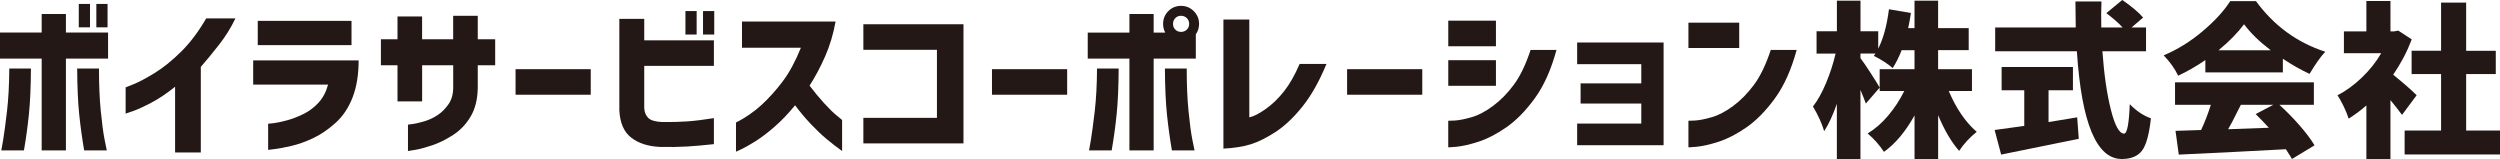 <svg xmlns="http://www.w3.org/2000/svg" id="_&#x30EC;&#x30A4;&#x30E4;&#x30FC;_2" viewBox="0 0 728.92 46.41"><g id="txt"><path d="M12.15,43.85v-26.77H0v-7.59h12.15v-5.41h7.07v5.41h12.29v7.59h-12.29v26.77h-7.07ZM9.02,19.98c-.03,5.35-.23,9.79-.59,13.34-.36,3.54-.85,7.06-1.45,10.54H.38c.03-.06.21-1.11.55-3.13.33-2.02.7-4.82,1.12-8.38.41-3.56.63-7.68.66-12.36h6.31ZM22.5,19.98h6.36c0,4.68.17,8.8.52,12.36.35,3.56.72,6.35,1.12,8.38.4,2.02.61,3.07.64,3.13h-6.6c-.6-3.48-1.08-6.99-1.45-10.54-.36-3.54-.56-7.99-.59-13.34ZM22.97,7.97V1.14h3.27v6.83h-3.27ZM28.09,7.97V1.14h3.27v6.83h-3.27Z" style="fill:#231815;"></path><path d="M68.65,5.36c-1.33,2.75-2.95,5.35-4.86,7.78-1.92,2.44-3.66,4.56-5.24,6.36v24.96h-7.5v-19.17c-2.44,1.96-4.78,3.53-7.02,4.7-2.25,1.17-4.03,1.99-5.36,2.44-1.33.46-2.01.69-2.04.69v-7.64s.84-.32,2.42-.97c1.58-.65,3.6-1.72,6.05-3.23,2.45-1.5,5.01-3.56,7.66-6.17,2.66-2.61,5.11-5.86,7.36-9.75h8.54Z" style="fill:#231815;"></path><path d="M73.82,24.68v-7.07h30.75c0,4.14-.59,7.74-1.76,10.77-1.17,3.04-2.83,5.52-4.98,7.45-2.15,1.93-4.33,3.42-6.55,4.46-2.21,1.04-4.32,1.79-6.31,2.25-1.99.46-3.61.77-4.84.92-1.23.16-1.88.24-1.95.24v-7.64s.55-.01,1.57-.14c1.01-.13,2.29-.4,3.84-.81,1.55-.41,3.16-1.03,4.84-1.85,1.68-.82,3.16-1.93,4.44-3.32,1.28-1.39,2.21-3.15,2.78-5.27h-21.83ZM75.15,13.15v-7.07h27.34v7.07h-27.34Z" style="fill:#231815;"></path><path d="M115.9,29.57v-10.54h-4.84v-7.59h4.84v-6.64h7.17v6.64h9.06v-6.83h7.17v6.83h5.08v7.59h-5.08v6.64c-.06,3.32-.76,6.1-2.09,8.33-1.33,2.23-3.04,4.02-5.12,5.36s-4.12,2.35-6.1,3.01c-1.98.66-3.64,1.11-4.98,1.33-1.35.22-2.03.33-2.06.33v-7.69s.5-.06,1.4-.19c.9-.13,2.02-.39,3.37-.78,1.34-.4,2.62-.99,3.82-1.78,1.2-.79,2.26-1.83,3.18-3.13.92-1.3,1.39-2.89,1.42-4.79v-6.64h-9.06v10.54h-7.17Z" style="fill:#231815;"></path><path d="M150.32,27.62v-7.45h21.92v7.45h-21.92Z" style="fill:#231815;"></path><path d="M180.58,5.5h7.26v6.26h20.31v7.45h-20.31v12.29c.06,1.2.45,2.16,1.16,2.87.71.71,2.05,1.12,4.01,1.21,2.78.03,5.27-.03,7.45-.19,2.18-.16,4.75-.47,7.69-.95v7.59c-2.85.32-5.46.54-7.83.69-2.37.14-5,.18-7.88.12-3.48-.16-6.28-1.06-8.4-2.71-2.12-1.64-3.27-4.29-3.46-7.93V5.5ZM199.85,10.06V3.23h3.27v6.83h-3.27ZM204.98,10.06V3.23h3.27v6.83h-3.27Z" style="fill:#231815;"></path><path d="M216.34,13.91v-7.64h27.29c-.66,3.67-1.68,7.07-3.06,10.2-1.38,3.13-2.89,5.96-4.53,8.5,1.42,1.87,2.84,3.58,4.25,5.12,1.41,1.55,2.63,2.75,3.65,3.58,1.03.84,1.56,1.27,1.59,1.31v9.06c-1.71-1.23-3.26-2.44-4.65-3.61-1.39-1.17-2.88-2.59-4.46-4.25-1.58-1.66-3.12-3.49-4.6-5.48-1.93,2.37-3.9,4.44-5.91,6.19-2.01,1.76-3.87,3.17-5.58,4.25-1.71,1.08-3.09,1.86-4.13,2.35-1.04.49-1.58.74-1.61.74v-8.5c2.75-1.39,5.23-3.1,7.43-5.12,2.2-2.02,4.26-4.32,6.19-6.88,1.93-2.56,3.7-5.84,5.31-9.82h-17.18Z" style="fill:#231815;"></path><path d="M251.73,14.52v-7.45h29.19v34.74h-29.19v-7.45h21.45V14.52h-21.45Z" style="fill:#231815;"></path><path d="M289.23,27.62v-7.45h21.92v7.45h-21.92Z" style="fill:#231815;"></path><path d="M340.65,3.23c1.01-1.01,2.25-1.52,3.7-1.52s2.7.51,3.72,1.54c1.03,1.03,1.54,2.27,1.54,3.73,0,1.14-.32,2.15-.95,3.04v7.07h-12.29v26.77h-7.07v-26.77h-12.15v-7.59h12.15v-5.41h7.07v5.41h3.37c-.41-.76-.62-1.6-.62-2.52,0-1.45.51-2.7,1.52-3.75ZM326.17,19.98c-.03,5.35-.23,9.79-.59,13.34-.36,3.54-.85,7.06-1.45,10.54h-6.6c.03-.06.21-1.11.55-3.13.33-2.02.7-4.82,1.12-8.38.41-3.56.63-7.68.66-12.36h6.31ZM339.65,19.98h6.36c0,4.68.17,8.8.52,12.36.35,3.56.72,6.35,1.12,8.38s.61,3.07.64,3.13h-6.6c-.6-3.48-1.08-6.99-1.45-10.54-.36-3.54-.56-7.99-.59-13.34ZM346.72,6.98c0-.7-.23-1.26-.69-1.71-.46-.44-1.02-.67-1.68-.67s-1.22.22-1.66.67c-.44.44-.67,1.01-.67,1.71s.22,1.22.67,1.66c.44.44,1,.66,1.66.66s1.23-.22,1.68-.66c.46-.44.69-1,.69-1.66Z" style="fill:#231815;"></path><path d="M386.75,18.65c-2.09,5.06-4.41,9.19-6.98,12.39-2.56,3.2-5.16,5.66-7.78,7.38-2.63,1.72-5.05,2.93-7.26,3.63-2.21.7-4.89,1.12-8.02,1.28V5.7h7.55v28.52c1.3-.28,2.9-1.11,4.82-2.47,1.91-1.36,3.69-3.08,5.32-5.15,1.63-2.07,3.14-4.72,4.53-7.95h7.83Z" style="fill:#231815;"></path><path d="M392.77,27.62v-7.45h21.92v7.45h-21.92Z" style="fill:#231815;"></path><path d="M422.27,13.48v-7.45h13.9v7.45h-13.9ZM453.82,14.57c-1.58,5.79-3.7,10.5-6.36,14.14-2.66,3.64-5.42,6.45-8.28,8.42-2.86,1.98-5.58,3.38-8.14,4.2s-4.66,1.3-6.29,1.45c-1.63.14-2.46.2-2.49.17v-7.74s.68,0,1.95-.07c1.26-.08,2.89-.4,4.86-.97,1.98-.57,4.06-1.66,6.24-3.28,2.18-1.61,4.2-3.66,6.05-6.15,1.85-2.48,3.49-5.88,4.91-10.18h7.55ZM422.27,25.01v-7.45h13.9v7.45h-13.9Z" style="fill:#231815;"></path><path d="M459.85,18.7v-6.31h25.2v29.95h-25.2v-6.31h18.7v-5.84h-17.7v-5.88h17.7v-5.6h-18.7Z" style="fill:#231815;"></path><path d="M492.29,14v-7.4h14.81v7.4h-14.81ZM523.85,14.57c-1.58,5.79-3.7,10.5-6.36,14.14-2.66,3.64-5.42,6.45-8.28,8.42-2.86,1.98-5.58,3.38-8.14,4.2s-4.66,1.3-6.29,1.45c-1.63.14-2.46.2-2.49.17v-7.74s.68,0,1.95-.07c1.27-.08,2.89-.4,4.86-.97,1.98-.57,4.06-1.66,6.24-3.28,2.18-1.61,4.2-3.66,6.05-6.15,1.85-2.48,3.49-5.88,4.91-10.18h7.55Z" style="fill:#231815;"></path><path d="M574.98,26.53h-6.79c2.18,5.12,4.9,9.1,8.16,11.91-2.06,1.65-3.77,3.5-5.13,5.55-2.21-2.5-4.26-5.96-6.12-10.39v12.77h-6.88v-12.72c-2.63,4.71-5.6,8.26-8.92,10.63-1.33-2.03-2.91-3.81-4.75-5.36,2.15-1.3,4.15-3.04,6-5.24,1.85-2.2,3.41-4.58,4.67-7.14h-7.17v-6.36h10.16v-5.55h-3.75c-.73,1.9-1.6,3.64-2.61,5.22-1.55-1.33-3.39-2.52-5.5-3.56.03-.03.1-.13.21-.29.11-.16.2-.28.26-.38h-4.37v1.33c.66.85,1.66,2.31,2.99,4.37,1.33,2.06,2.2,3.46,2.61,4.22l-4.03,4.65c-.29-.82-.81-2.15-1.57-3.99v20.17h-6.88v-16.09c-1.17,3.32-2.4,5.98-3.7,7.97-.66-2.25-1.76-4.65-3.27-7.21,1.36-1.71,2.63-3.99,3.82-6.83,1.19-2.85,2.11-5.71,2.78-8.59h-5.55v-6.5h5.93V.19h6.88v8.92h5.17v5.08c1.49-2.94,2.53-6.77,3.13-11.49l6.41,1.09c-.29,1.83-.55,3.31-.81,4.41h1.85V.19h6.88v8.02h8.92v6.41h-8.92v5.55h9.87v6.36Z" style="fill:#231815;"></path><path d="M597.29,26.34v9.25c2.47-.38,5.25-.84,8.35-1.38l.47,6.26c-2.66.57-10.2,2.1-22.64,4.6l-1.9-7.17c1.74-.22,4.62-.62,8.64-1.19v-10.39h-6.6v-6.79h20.79v6.79h-7.12ZM625.72,14.95h-12.72c.47,6.74,1.3,12.43,2.47,17.06,1.17,4.64,2.45,6.95,3.84,6.95.89,0,1.44-2.86,1.66-8.59,1.9,1.96,3.95,3.34,6.17,4.13-.51,4.68-1.38,7.83-2.61,9.44-1.23,1.61-3.2,2.42-5.88,2.42-7.37,0-11.74-10.47-13.1-31.42h-23.82v-6.93h23.49c-.06-3.35-.09-5.88-.09-7.59h7.59c-.09,2.25-.11,4.78-.05,7.59h6.22c-1.23-1.33-2.82-2.72-4.75-4.18l4.65-3.84c2.82,1.96,4.84,3.67,6.08,5.13l-3.37,2.89h4.22v6.93Z" style="fill:#231815;"></path><path d="M643.01,21.12v-3.61c-2.56,1.77-5.21,3.29-7.93,4.56-.98-2.06-2.39-4.03-4.22-5.93,3.99-1.68,7.75-4,11.29-6.98,3.54-2.97,6.25-5.92,8.12-8.83h7.5c5.22,7.15,11.96,12.07,20.22,14.76-1.27,1.3-2.8,3.45-4.6,6.45-2.53-1.17-5.13-2.64-7.78-4.41v3.99h-22.59ZM674.66,30.56h-10.06c2.06,1.87,4.02,3.87,5.88,6,1.87,2.14,3.32,4.07,4.37,5.81l-6.6,3.99c-.13-.29-.71-1.23-1.76-2.85-9.87.54-20.28,1.06-31.23,1.57l-.95-6.93c1.17-.03,3.65-.11,7.45-.24,1.05-2.18,1.99-4.63,2.85-7.36h-10.44v-6.55h40.48v6.55ZM646.85,14.66h15.23c-3.32-2.53-5.92-5.06-7.78-7.59-1.9,2.53-4.38,5.06-7.45,7.59ZM662.8,30.56h-9.44c-.29.54-.67,1.3-1.16,2.28-.49.98-.94,1.87-1.35,2.66-.41.79-.81,1.52-1.19,2.18,1.71-.06,5.66-.21,11.86-.43-1.3-1.42-2.58-2.75-3.84-3.99l5.13-2.7Z" style="fill:#231815;"></path><path d="M704.62,27.76l-4.27,5.74c-.6-.85-1.72-2.29-3.37-4.32v17.23h-7.02v-15.66c-1.58,1.39-3.31,2.67-5.17,3.84-.29-.98-.78-2.19-1.47-3.63-.7-1.44-1.3-2.49-1.8-3.16,2.5-1.3,4.88-3.03,7.14-5.2,2.26-2.17,4.14-4.53,5.62-7.09h-10.87v-6.36h6.55V.29h7.02v8.87h1.04l1.23-.24,3.94,2.56c-1.36,3.58-3.16,7.01-5.41,10.3,3.1,2.53,5.38,4.52,6.83,5.98ZM719.05,38.06h9.87v6.98h-27.81v-6.98h10.63v-16.47h-8.59v-6.79h8.59V.76h7.31v14.05h8.64v6.79h-8.64v16.47Z" style="fill:#231815;"></path></g></svg>